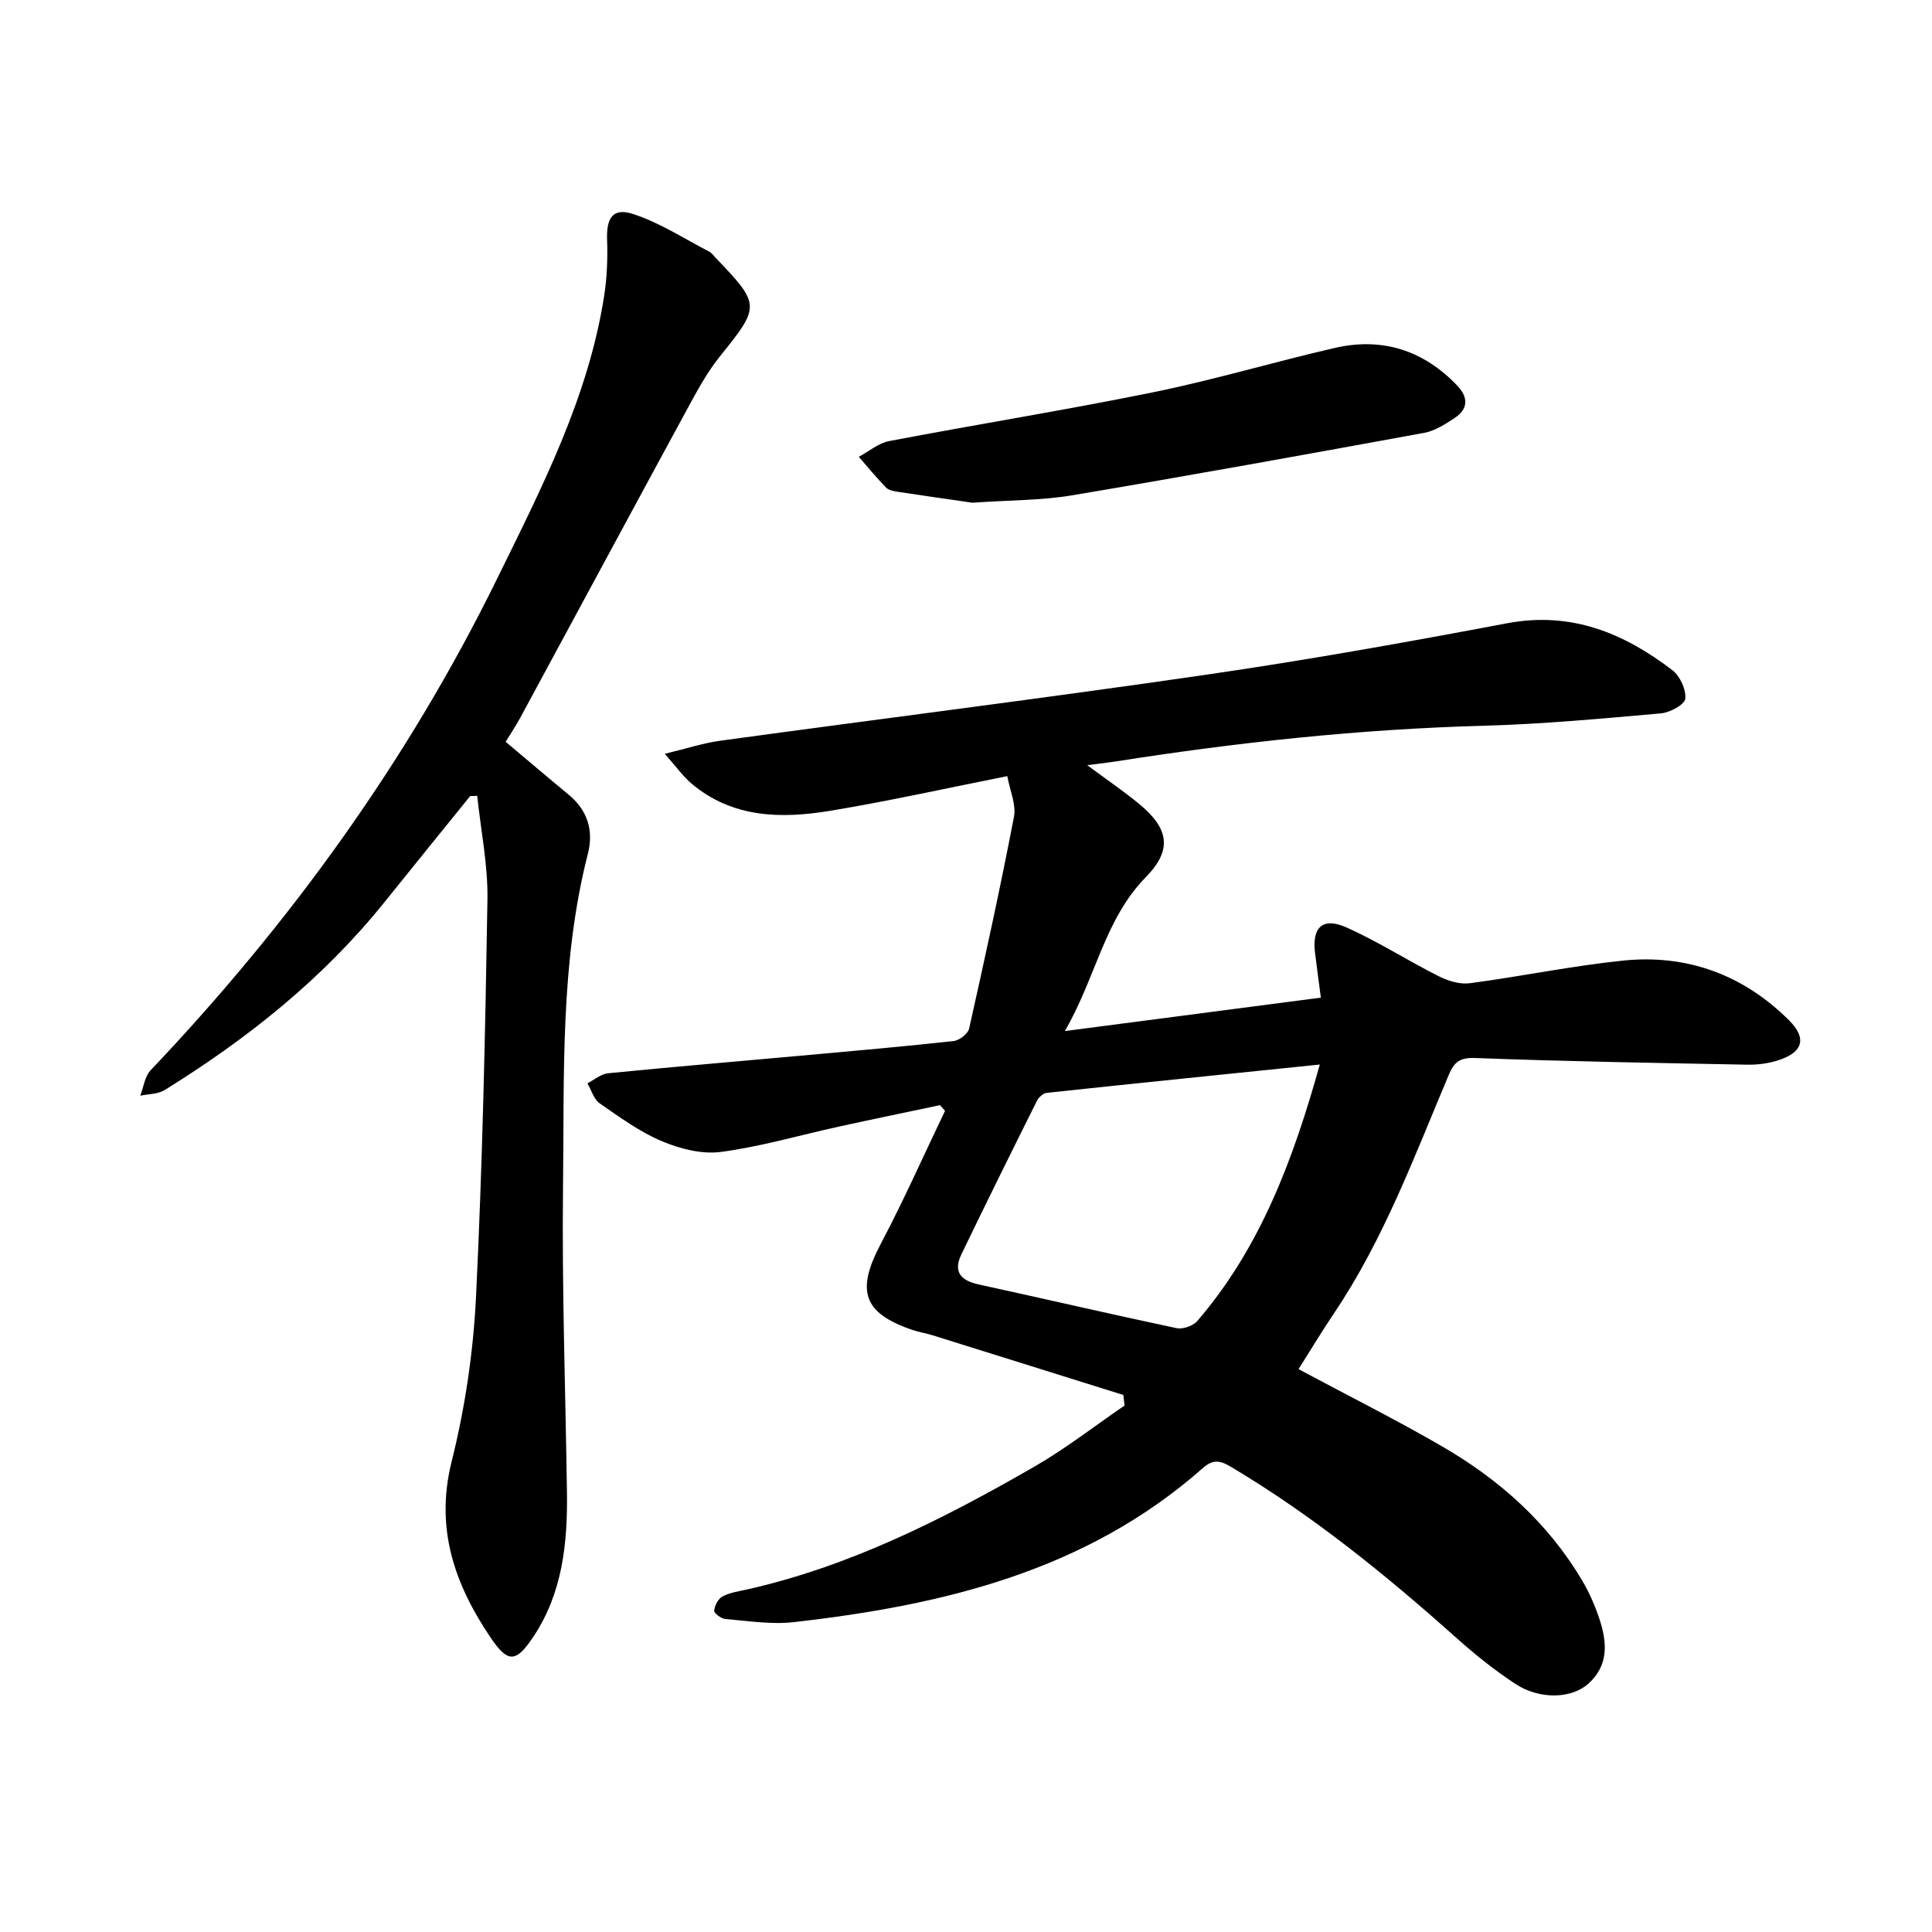 <svg enable-background="new 0 0 400 400" viewBox="0 0 400 400" xmlns="http://www.w3.org/2000/svg"><path d="m232.57 288.81c-13.17-4.12-26.33-8.25-39.5-12.36-1.35-.42-2.77-.63-4.1-1.08-10.29-3.5-11.77-8.09-6.62-17.84 4.76-9.01 8.9-18.35 13.31-27.55-.35-.39-.7-.78-1.05-1.17-6.97 1.48-13.96 2.91-20.92 4.44-8.13 1.78-16.18 4.15-24.4 5.24-3.95.53-8.49-.63-12.26-2.22-4.59-1.93-8.76-4.98-12.89-7.85-1.21-.84-1.7-2.73-2.52-4.13 1.42-.72 2.79-1.93 4.26-2.08 13.33-1.32 26.68-2.44 40.02-3.65 10.52-.95 21.04-1.87 31.54-3.02 1.19-.13 2.97-1.51 3.21-2.6 3.27-14.57 6.46-29.16 9.28-43.82.49-2.54-.84-5.43-1.38-8.43-12.59 2.5-24.55 5.17-36.63 7.17-10.14 1.68-20.23 1.54-28.73-5.61-1.73-1.45-3.06-3.37-5.56-6.18 4.64-1.12 7.99-2.23 11.42-2.7 33.54-4.59 67.13-8.8 100.63-13.67 20.86-3.03 41.63-6.74 62.34-10.66 13.25-2.5 24.16 2.01 34.23 9.72 1.58 1.21 2.86 4 2.67 5.9-.12 1.2-3.15 2.86-4.99 3.03-12.24 1.08-24.5 2.23-36.77 2.57-25.57.69-50.92 3.42-76.16 7.39-1.66.26-3.33.44-5.9.77 4.01 2.98 7.45 5.32 10.66 7.95 6.19 5.08 7.08 9.5 1.48 15.22-8.58 8.76-10.29 20.65-16.77 31.88 18.45-2.41 35.61-4.65 53-6.92-.45-3.45-.86-6.38-1.21-9.31-.64-5.26 1.59-7.41 6.47-5.24 6.58 2.93 12.69 6.87 19.13 10.11 1.92.97 4.37 1.73 6.43 1.46 10.61-1.4 21.13-3.6 31.77-4.69 13.23-1.36 24.89 2.95 34.32 12.34 3.91 3.89 2.8 6.82-2.6 8.42-1.93.57-4.03.83-6.04.79-18.77-.36-37.55-.67-56.31-1.38-3.25-.12-4.37.87-5.49 3.52-7.11 16.83-13.45 34.05-23.76 49.35-2.62 3.89-5.03 7.92-7.33 11.55 10.14 5.43 20.1 10.41 29.71 15.98 11.9 6.89 21.99 15.88 29.06 27.87 1.43 2.42 2.58 5.06 3.48 7.73 1.63 4.85 2.06 9.69-2.27 13.56-3.48 3.11-10.05 3.32-15.09.02-4.33-2.84-8.42-6.13-12.29-9.59-14.61-13.05-29.76-25.33-46.65-35.38-2.3-1.37-3.73-1.5-5.74.27-24.2 21.37-53.85 28.42-84.76 31.92-4.63.52-9.42-.26-14.11-.65-.87-.07-2.36-1.18-2.32-1.71.08-1.05.8-2.46 1.68-2.94 1.47-.8 3.26-1.06 4.94-1.43 21.47-4.8 40.82-14.62 59.67-25.47 6.5-3.74 12.46-8.41 18.67-12.65-.09-.74-.17-1.47-.26-2.19zm40.68-68.41c-19.29 1.98-37.91 3.87-56.51 5.86-.74.08-1.68.9-2.04 1.63-5.28 10.57-10.52 21.16-15.65 31.8-1.76 3.63-.14 5.44 3.61 6.25 13.66 2.97 27.27 6.15 40.94 9.04 1.29.27 3.4-.46 4.27-1.46 13.07-15.18 19.86-33.39 25.38-53.12z"/><path d="m97.35 164.81c-5.93 7.34-11.87 14.66-17.78 22.01-12.72 15.82-28.35 28.25-45.49 38.87-1.39.86-3.35.8-5.04 1.16.69-1.77.93-3.98 2.14-5.26 28.87-30.41 53.22-64.04 71.71-101.71 9.22-18.79 18.9-37.53 22.19-58.6.6-3.83.75-7.79.61-11.67-.16-4.42 1.16-6.65 5.29-5.33 5.55 1.77 10.61 5.11 15.85 7.81.54.28.92.86 1.36 1.31 9.3 9.71 9.22 10 .85 20.4-2.53 3.15-4.52 6.77-6.46 10.34-11.67 21.47-23.24 42.98-34.87 64.47-.9 1.66-1.95 3.23-3.02 4.97 4.38 3.68 8.66 7.33 13 10.91 3.96 3.26 5.26 7.45 4.02 12.29-5.78 22.62-4.86 45.76-5.14 68.76-.25 21.14.51 42.29.81 63.43.15 10.54-.93 20.88-6.96 29.91-3.59 5.38-5.26 5.49-8.86.15-7.41-10.98-11.52-22.55-8.06-36.4 2.77-11.09 4.49-22.63 5.05-34.05 1.34-27.41 1.92-54.87 2.37-82.32.12-7.15-1.37-14.33-2.12-21.5-.46.04-.96.05-1.45.05z"/><path d="m201.33 104.08c-4.02-.58-9.62-1.37-15.21-2.22-.92-.14-2.06-.3-2.65-.9-2-2.02-3.79-4.24-5.66-6.38 2.09-1.12 4.07-2.84 6.29-3.26 18.24-3.48 36.58-6.42 54.77-10.13 12.6-2.57 24.97-6.28 37.51-9.16 9.81-2.25 18.35.49 25.34 7.82 2.35 2.47 2.24 4.85-.59 6.72-1.94 1.28-4.07 2.65-6.28 3.05-24.31 4.45-48.62 8.85-72.99 12.95-6.2 1.03-12.58.96-20.53 1.51z"/></svg>